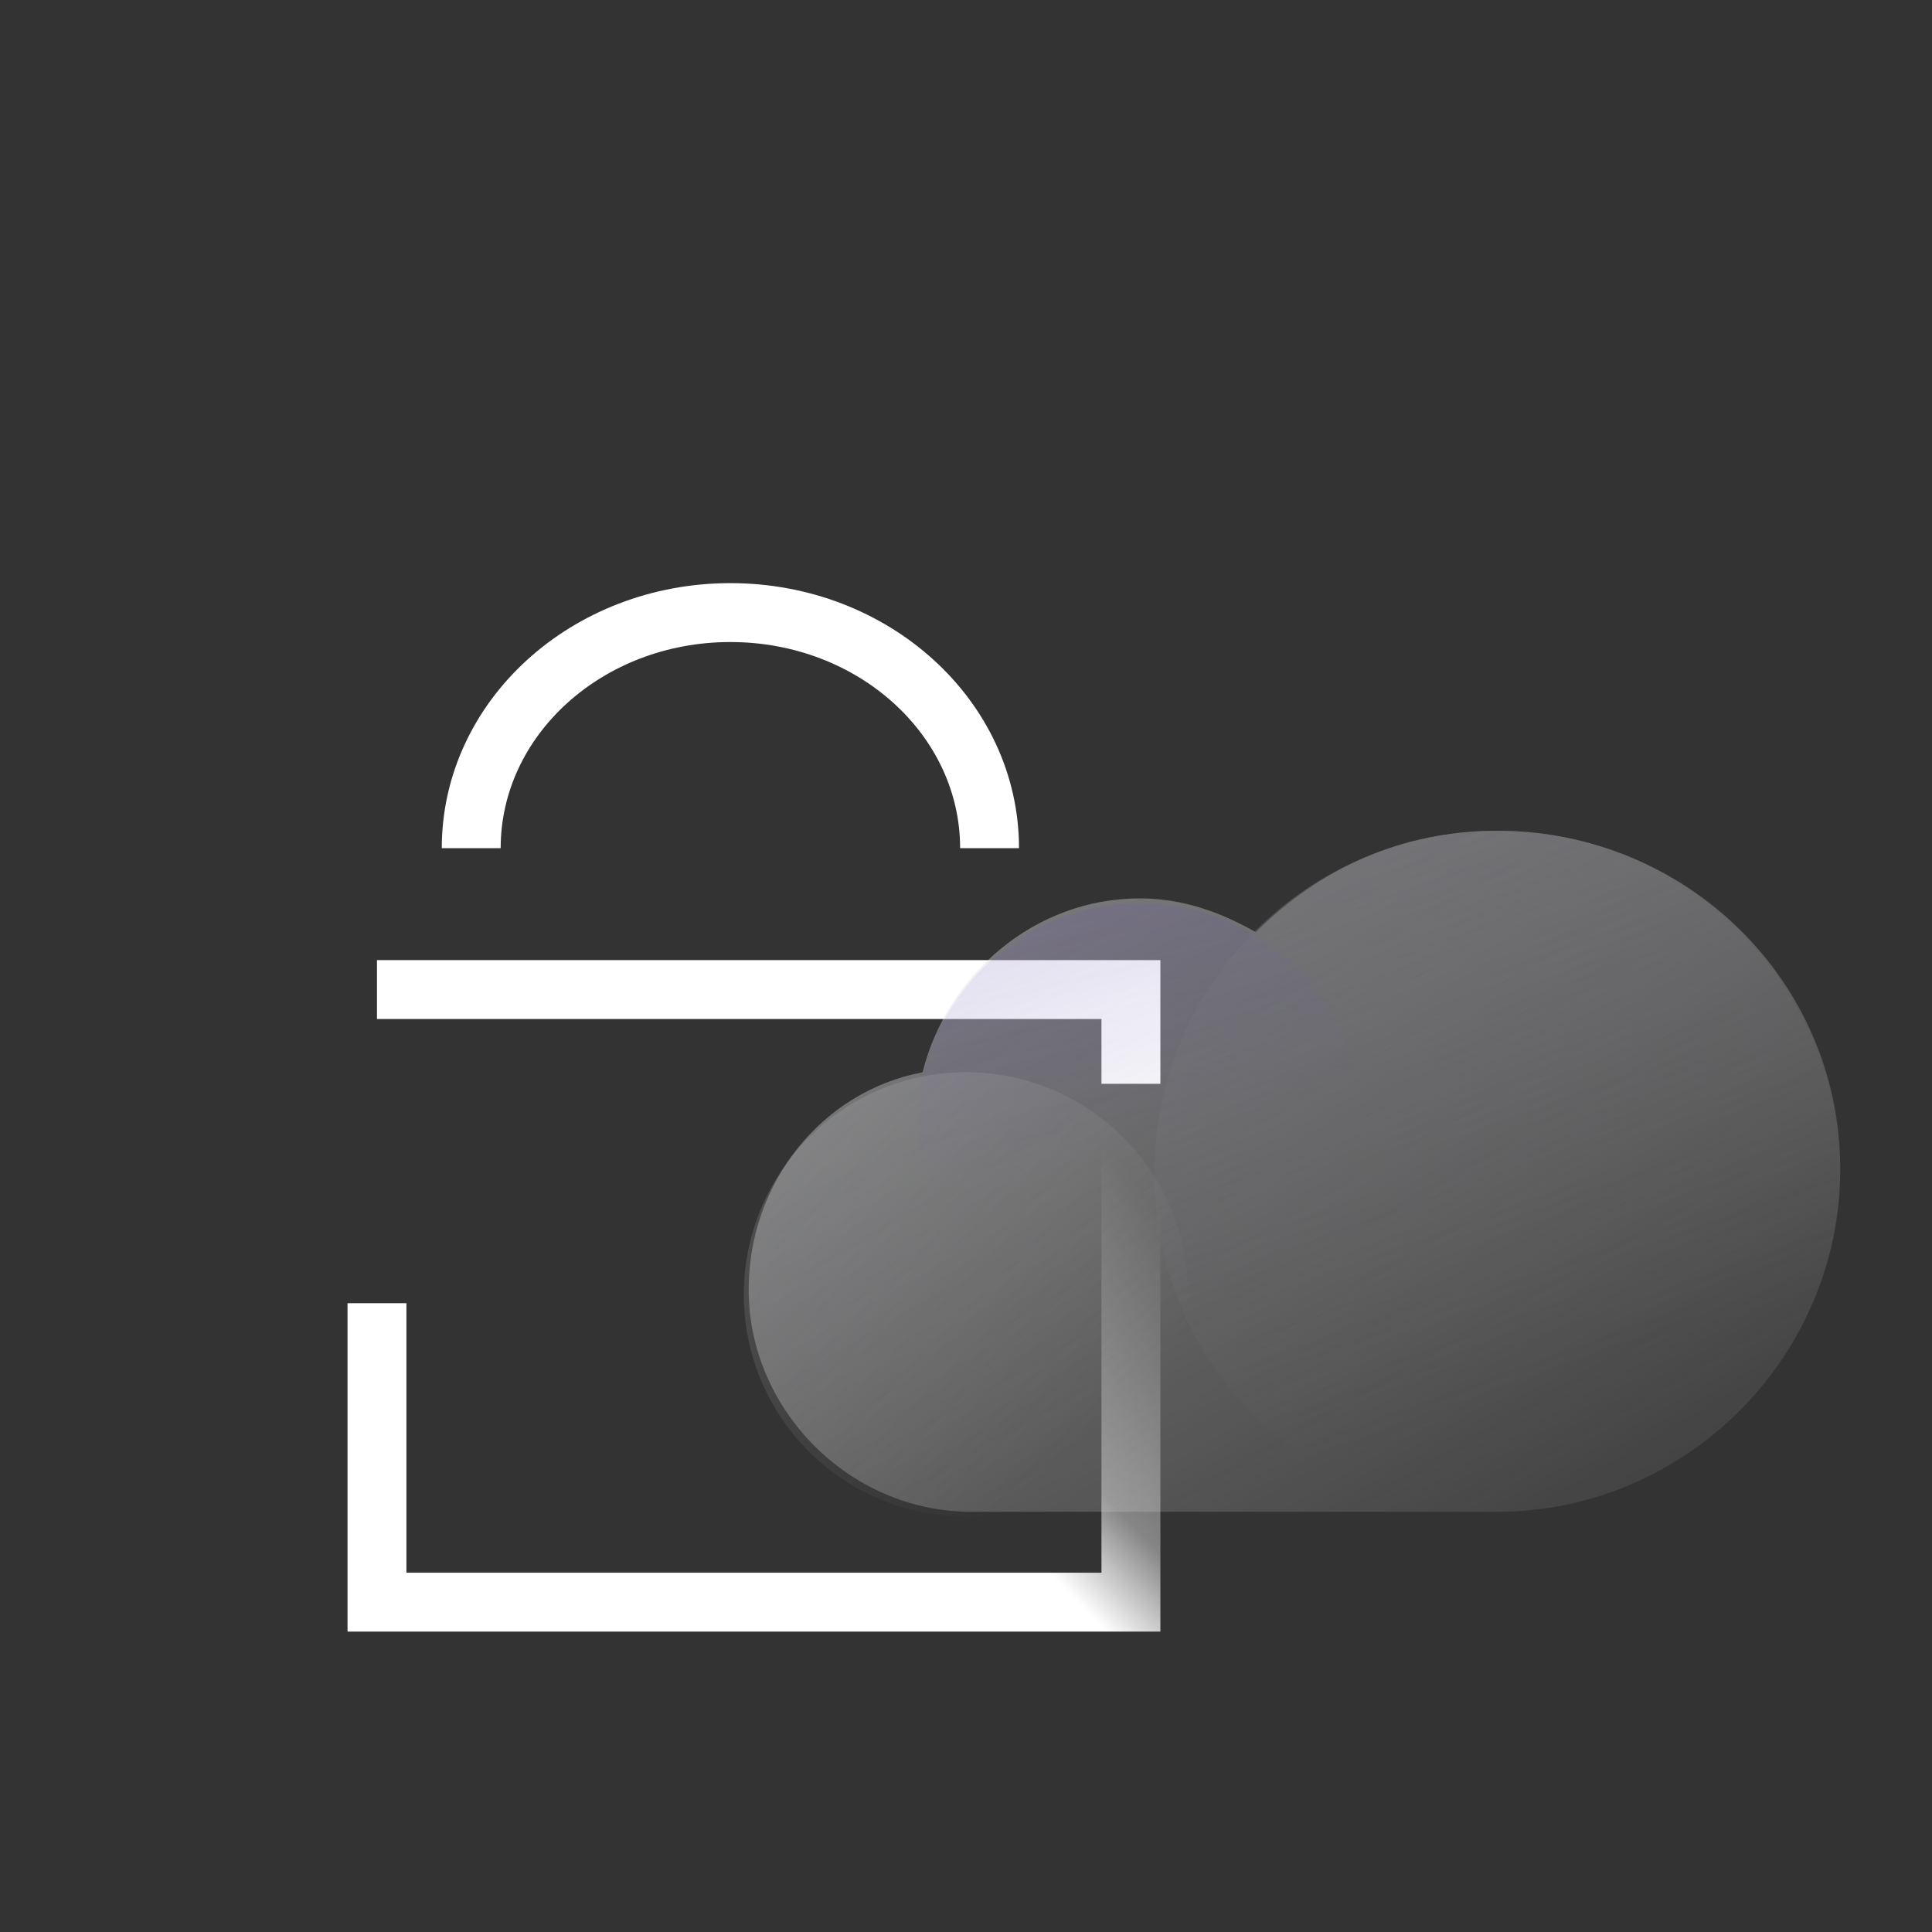 <?xml version="1.0" encoding="utf-8"?>
<svg xmlns="http://www.w3.org/2000/svg" width="41" height="41" viewBox="0 0 41 41" fill="none">
<rect x="0" y="0" width="41" height="41" fill="#333333" stroke="none"/>
<path d="M10 18C10 15.237 12.46 13 15.5 13C18.54 13 21 15.237 21 18" stroke="white" stroke-width="1.25" stroke-miterlimit="10"/>
<path d="M8 21H24V23" stroke="white" stroke-width="1.25" stroke-miterlimit="10"/>
<path d="M24 23V34H8V27.656" stroke="url(#paint0_linear)" stroke-width="1.25" stroke-miterlimit="10"/>
<path d="M31.775 17.63C29.725 17.63 27.983 18.45 26.65 19.782C25.933 19.372 25.113 19.065 24.19 19.065C21.935 19.065 20.09 20.705 19.578 22.755C17.425 23.165 15.888 25.112 15.888 27.367C15.888 29.93 18.04 32.082 20.603 32.082C20.705 32.082 20.808 32.082 21.013 32.082H31.775C35.773 32.082 39.053 28.802 39.053 24.805C39.053 20.807 35.773 17.63 31.775 17.63Z" fill="url(#paint1_linear)"/>
<path d="M24.19 28.597C26.794 28.597 28.905 26.486 28.905 23.882C28.905 21.278 26.794 19.167 24.19 19.167C21.586 19.167 19.475 21.278 19.475 23.882C19.475 26.486 21.586 28.597 24.19 28.597Z" fill="url(#paint2_linear)"/>
<path d="M20.5 32.185C23.104 32.185 25.215 30.074 25.215 27.47C25.215 24.866 23.104 22.755 20.5 22.755C17.896 22.755 15.785 24.866 15.785 27.47C15.785 30.074 17.896 32.185 20.5 32.185Z" fill="url(#paint3_linear)"/>
<path d="M31.775 32.185C35.794 32.185 39.053 28.927 39.053 24.907C39.053 20.888 35.794 17.63 31.775 17.63C27.756 17.63 24.498 20.888 24.498 24.907C24.498 28.927 27.756 32.185 31.775 32.185Z" fill="url(#paint4_linear)"/>
<defs>
<linearGradient id="paint0_linear" x1="7.68" y1="34.271" x2="22.075" y2="20.538" gradientUnits="userSpaceOnUse">
<stop offset="0.562" stop-color="white"/>
<stop offset="0.661" stop-color="white" stop-opacity="0.404"/>
<stop offset="0.917" stop-color="white" stop-opacity="0"/>
</linearGradient>
<linearGradient id="paint1_linear" x1="23.388" y1="18.852" x2="31.731" y2="33.303" gradientUnits="userSpaceOnUse">
<stop stop-color="#DCDDE0" stop-opacity="0.4"/>
<stop offset="0.995" stop-color="white" stop-opacity="0.08"/>
</linearGradient>
<linearGradient id="paint2_linear" x1="23.136" y1="19.329" x2="25.142" y2="28.076" gradientUnits="userSpaceOnUse">
<stop stop-color="#623CE4" stop-opacity="0.1"/>
<stop offset="0.573" stop-color="#623CE4" stop-opacity="0"/>
</linearGradient>
<linearGradient id="paint3_linear" x1="17.283" y1="24.188" x2="23.319" y2="30.223" gradientUnits="userSpaceOnUse">
<stop stop-color="#BDBEC2" stop-opacity="0.2"/>
<stop offset="0.994" stop-color="#BDBEC2" stop-opacity="0"/>
</linearGradient>
<linearGradient id="paint4_linear" x1="29.283" y1="18.087" x2="34.202" y2="31.601" gradientUnits="userSpaceOnUse">
<stop offset="0" stop-color="#76767D" stop-opacity="0.4"/>
<stop offset="0.828" stop-color="#76767D" stop-opacity="0"/>
</linearGradient>
</defs>
</svg>